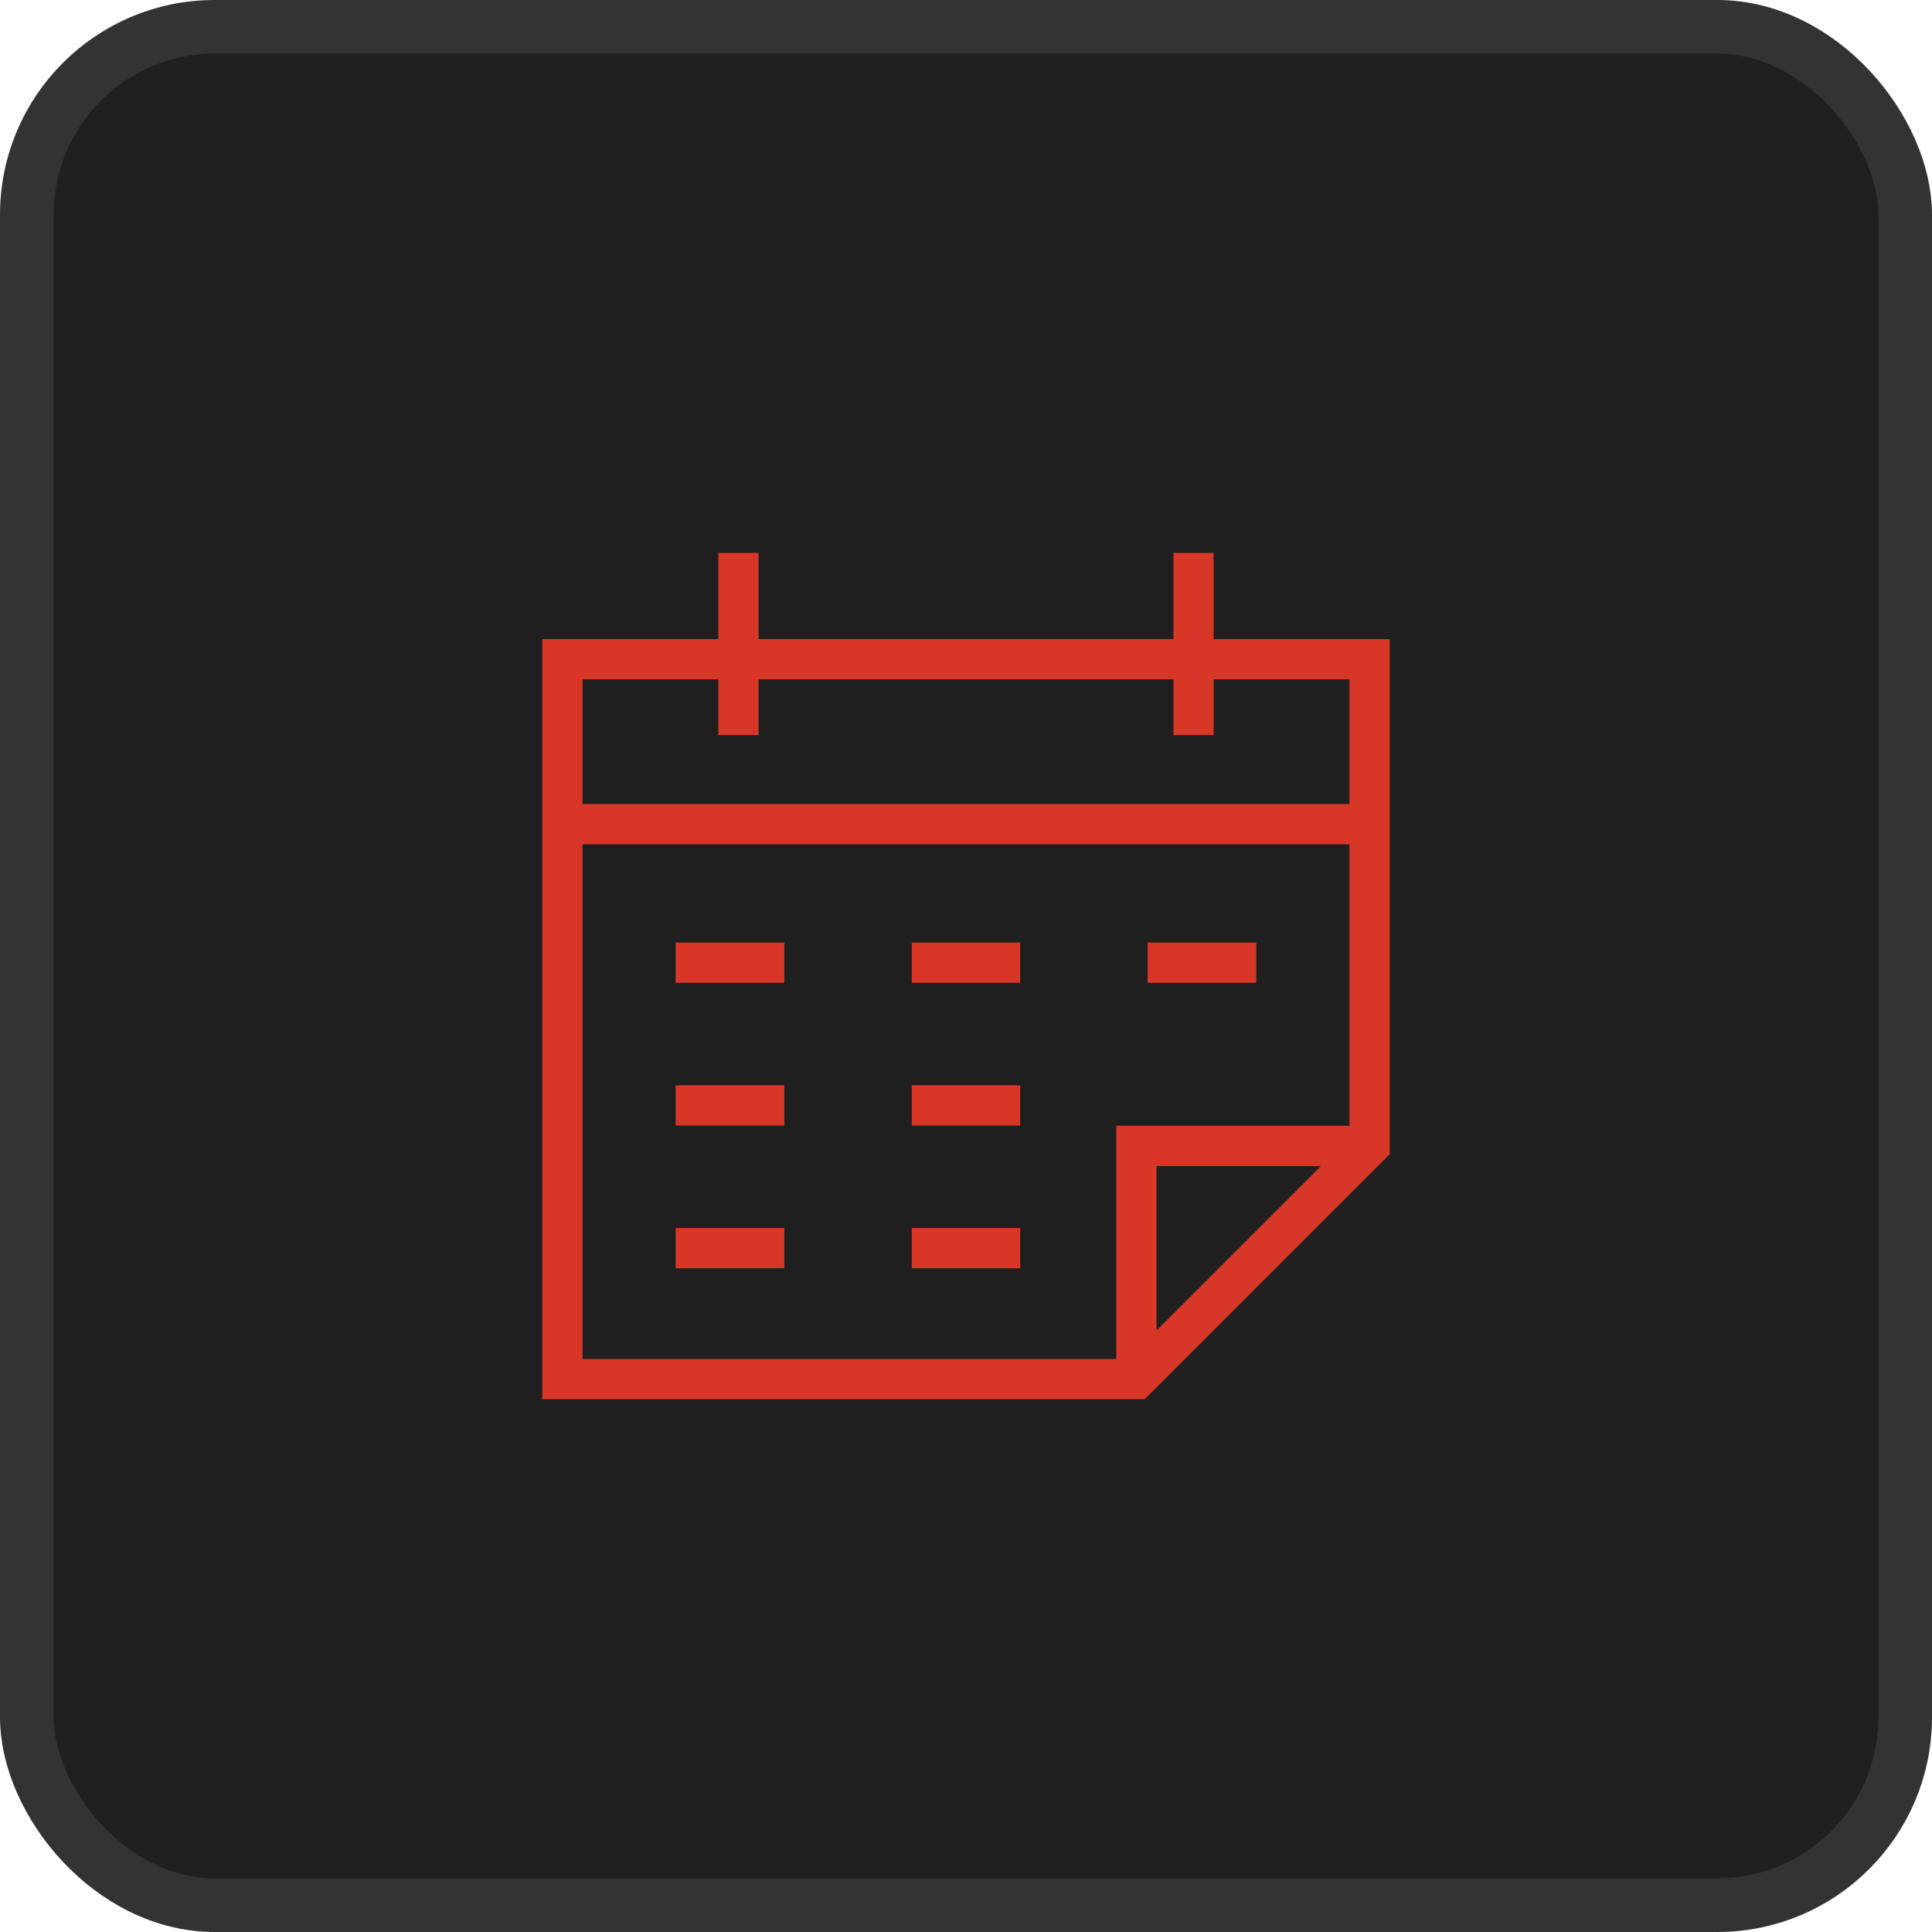 <svg width="72" height="72" viewBox="0 0 72 72" fill="none" xmlns="http://www.w3.org/2000/svg">
<rect x="1" y="1" width="70" height="70" rx="7" fill="#1F1F1F" stroke="#333333" stroke-width="2"/>
<g clip-path="url(#clip0_227_486)">
<path d="M20.96 30.715H51.04" stroke="#D83728" stroke-width="1.5" stroke-miterlimit="10"/>
<path d="M27.52 27.395V20.605" stroke="#D83728" stroke-width="1.5" stroke-miterlimit="10"/>
<path d="M44.48 27.395V20.605" stroke="#D83728" stroke-width="1.5" stroke-miterlimit="10"/>
<path d="M25.18 35.875H29.23" stroke="#D83728" stroke-width="1.5" stroke-miterlimit="10"/>
<path d="M33.98 35.875H38.02" stroke="#D83728" stroke-width="1.5" stroke-miterlimit="10"/>
<path d="M42.77 35.875H46.819" stroke="#D83728" stroke-width="1.5" stroke-miterlimit="10"/>
<path d="M25.18 41.195H29.23" stroke="#D83728" stroke-width="1.5" stroke-miterlimit="10"/>
<path d="M33.98 41.195H38.02" stroke="#D83728" stroke-width="1.5" stroke-miterlimit="10"/>
<path d="M25.18 46.515H29.23" stroke="#D83728" stroke-width="1.5" stroke-miterlimit="10"/>
<path d="M33.98 46.515H38.02" stroke="#D83728" stroke-width="1.5" stroke-miterlimit="10"/>
<path d="M51.04 24.565H20.96V51.395H42.35L51.04 42.705V24.565Z" stroke="#D83728" stroke-width="1.5" stroke-miterlimit="10"/>
<path d="M51.04 42.705H42.35V51.395" stroke="#D83728" stroke-width="1.5" stroke-miterlimit="10"/>
</g>
<defs>
<clipPath id="clip0_227_486">
<rect width="48" height="48" fill="white" transform="translate(12 12)"/>
</clipPath>
</defs>
</svg>
